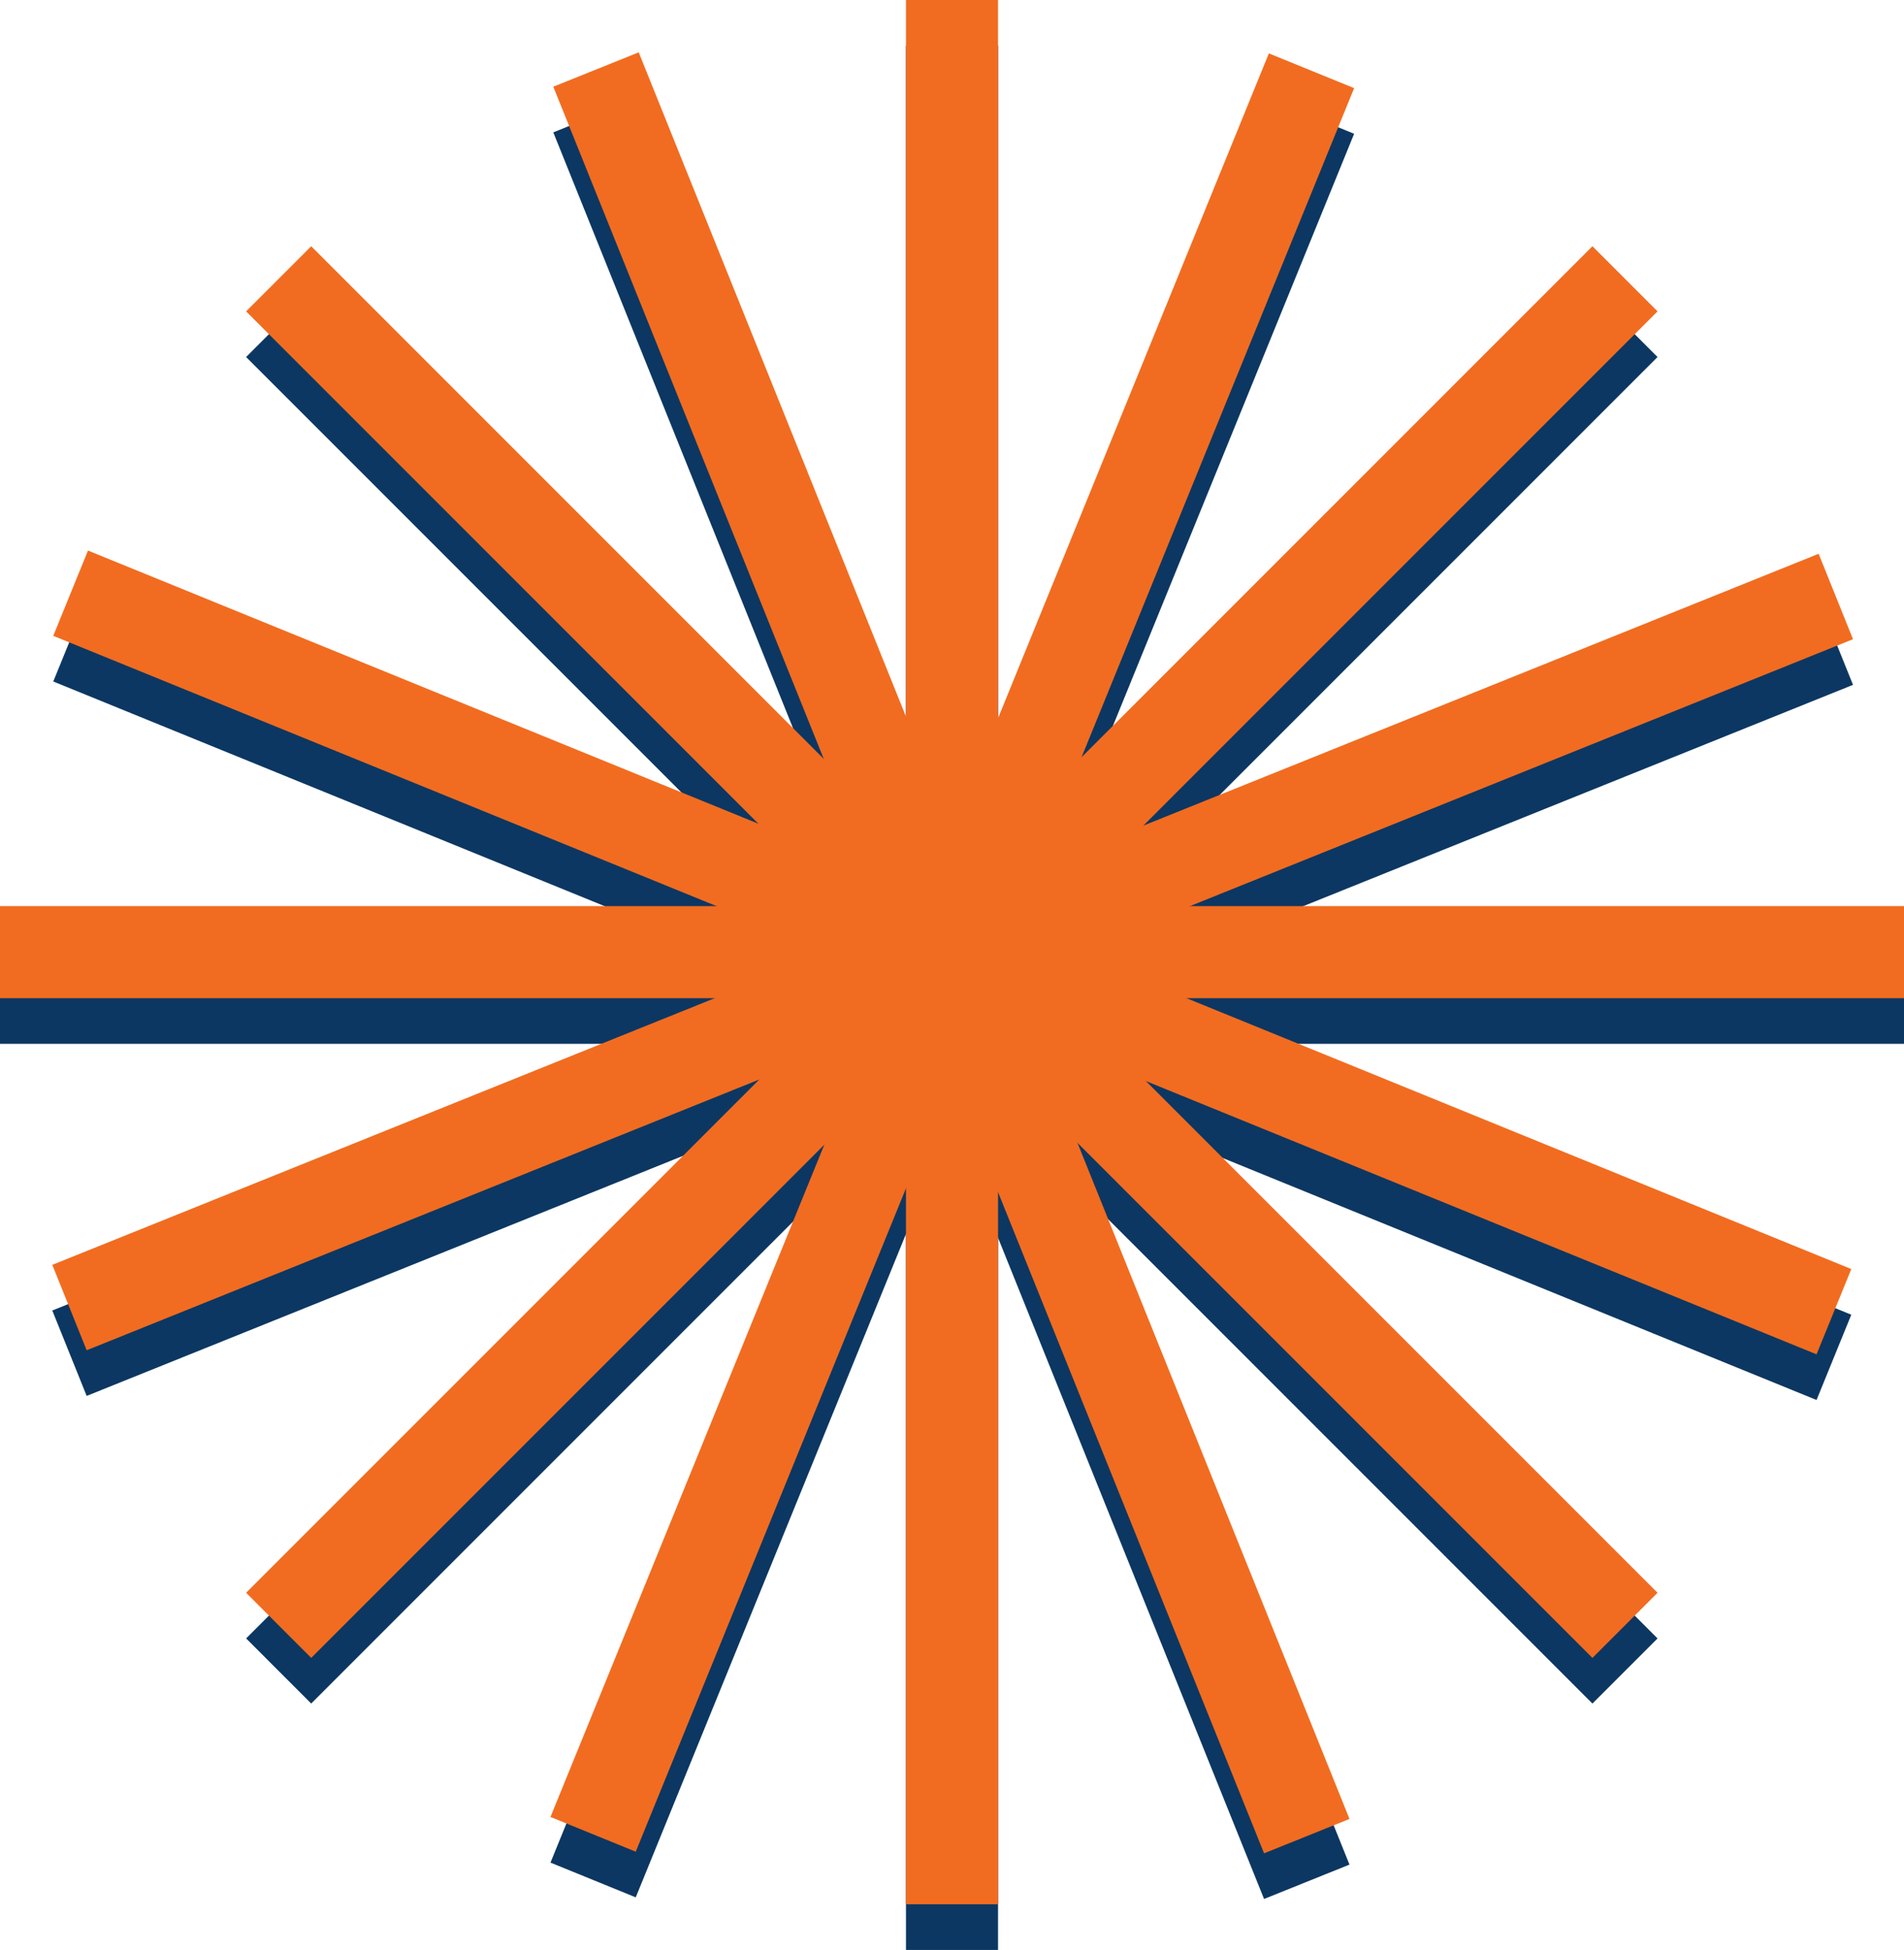 <svg width="292" height="299" viewBox="0 0 292 299" fill="none" xmlns="http://www.w3.org/2000/svg">
<g clip-path="url(#clip0_183_1554)">
<g clip-path="url(#clip1_183_1554)">
<g clip-path="url(#clip2_183_1554)">
<path d="M139.941 298V8H152.061V298H139.941Z" fill="#0C3762" stroke="#0C3762" stroke-width="2"/>
<path d="M1 159.06V146.94H291V159.06H1Z" fill="#0C3762" stroke="#0C3762" stroke-width="2"/>
<path d="M244.217 259.804L39.158 54.745L47.728 46.175L252.787 251.234L244.217 259.804Z" fill="#0C3762" stroke="#0C3762" stroke-width="2"/>
<path d="M47.728 259.801L39.158 251.231L244.217 46.173L252.787 54.743L47.728 259.801Z" fill="#0C3762" stroke="#0C3762" stroke-width="2"/>
<path d="M278.04 213.367L9.472 103.95L14.044 92.726L282.613 202.143L278.04 213.367Z" fill="#0C3762" stroke="#0C3762" stroke-width="2"/>
<path d="M96.95 289.631L85.726 285.059L195.142 16.489L206.367 21.062L96.95 289.631Z" fill="#0C3762" stroke="#0C3762" stroke-width="2"/>
<path d="M13.846 212.746L9.32 201.503L278.354 93.217L282.879 104.46L13.846 212.746Z" fill="#0C3762" stroke="#0C3762" stroke-width="2"/>
<path d="M194.413 289.883L86.156 20.851L97.4 16.326L205.657 285.359L194.413 289.883Z" fill="#0C3762" stroke="#0C3762" stroke-width="2"/>
<path d="M153.061 0H138.941V292H153.061V0Z" fill="#F16C20"/>
<path d="M292 138.94H0V153.06H292V138.94Z" fill="#F16C20"/>
<path d="M47.728 37.761L37.744 47.745L244.217 254.218L254.202 244.234L47.728 37.761Z" fill="#F16C20"/>
<path d="M244.217 37.758L37.744 244.231L47.728 254.216L254.202 47.742L244.217 37.758Z" fill="#F16C20"/>
<path d="M13.495 84.423L8.168 97.499L278.589 207.671L283.917 194.594L13.495 84.423Z" fill="#F16C20"/>
<path d="M194.594 8.187L84.422 278.607L97.498 283.935L207.67 13.514L194.594 8.187Z" fill="#F16C20"/>
<path d="M278.908 84.915L8.02 193.948L13.292 207.047L284.18 98.014L278.908 84.915Z" fill="#F16C20"/>
<path d="M97.954 8.025L84.856 13.296L193.859 284.184L206.958 278.913L97.954 8.025Z" fill="#F16C20"/>
</g>
</g>
</g>
<defs>
<clipPath id="clip0_183_1554">
<rect width="292" height="299" fill="white"/>
</clipPath>
<clipPath id="clip1_183_1554">
<rect width="292" height="299" fill="white"/>
</clipPath>
<clipPath id="clip2_183_1554">
<rect width="292" height="299" fill="white"/>
</clipPath>
</defs>
</svg>
